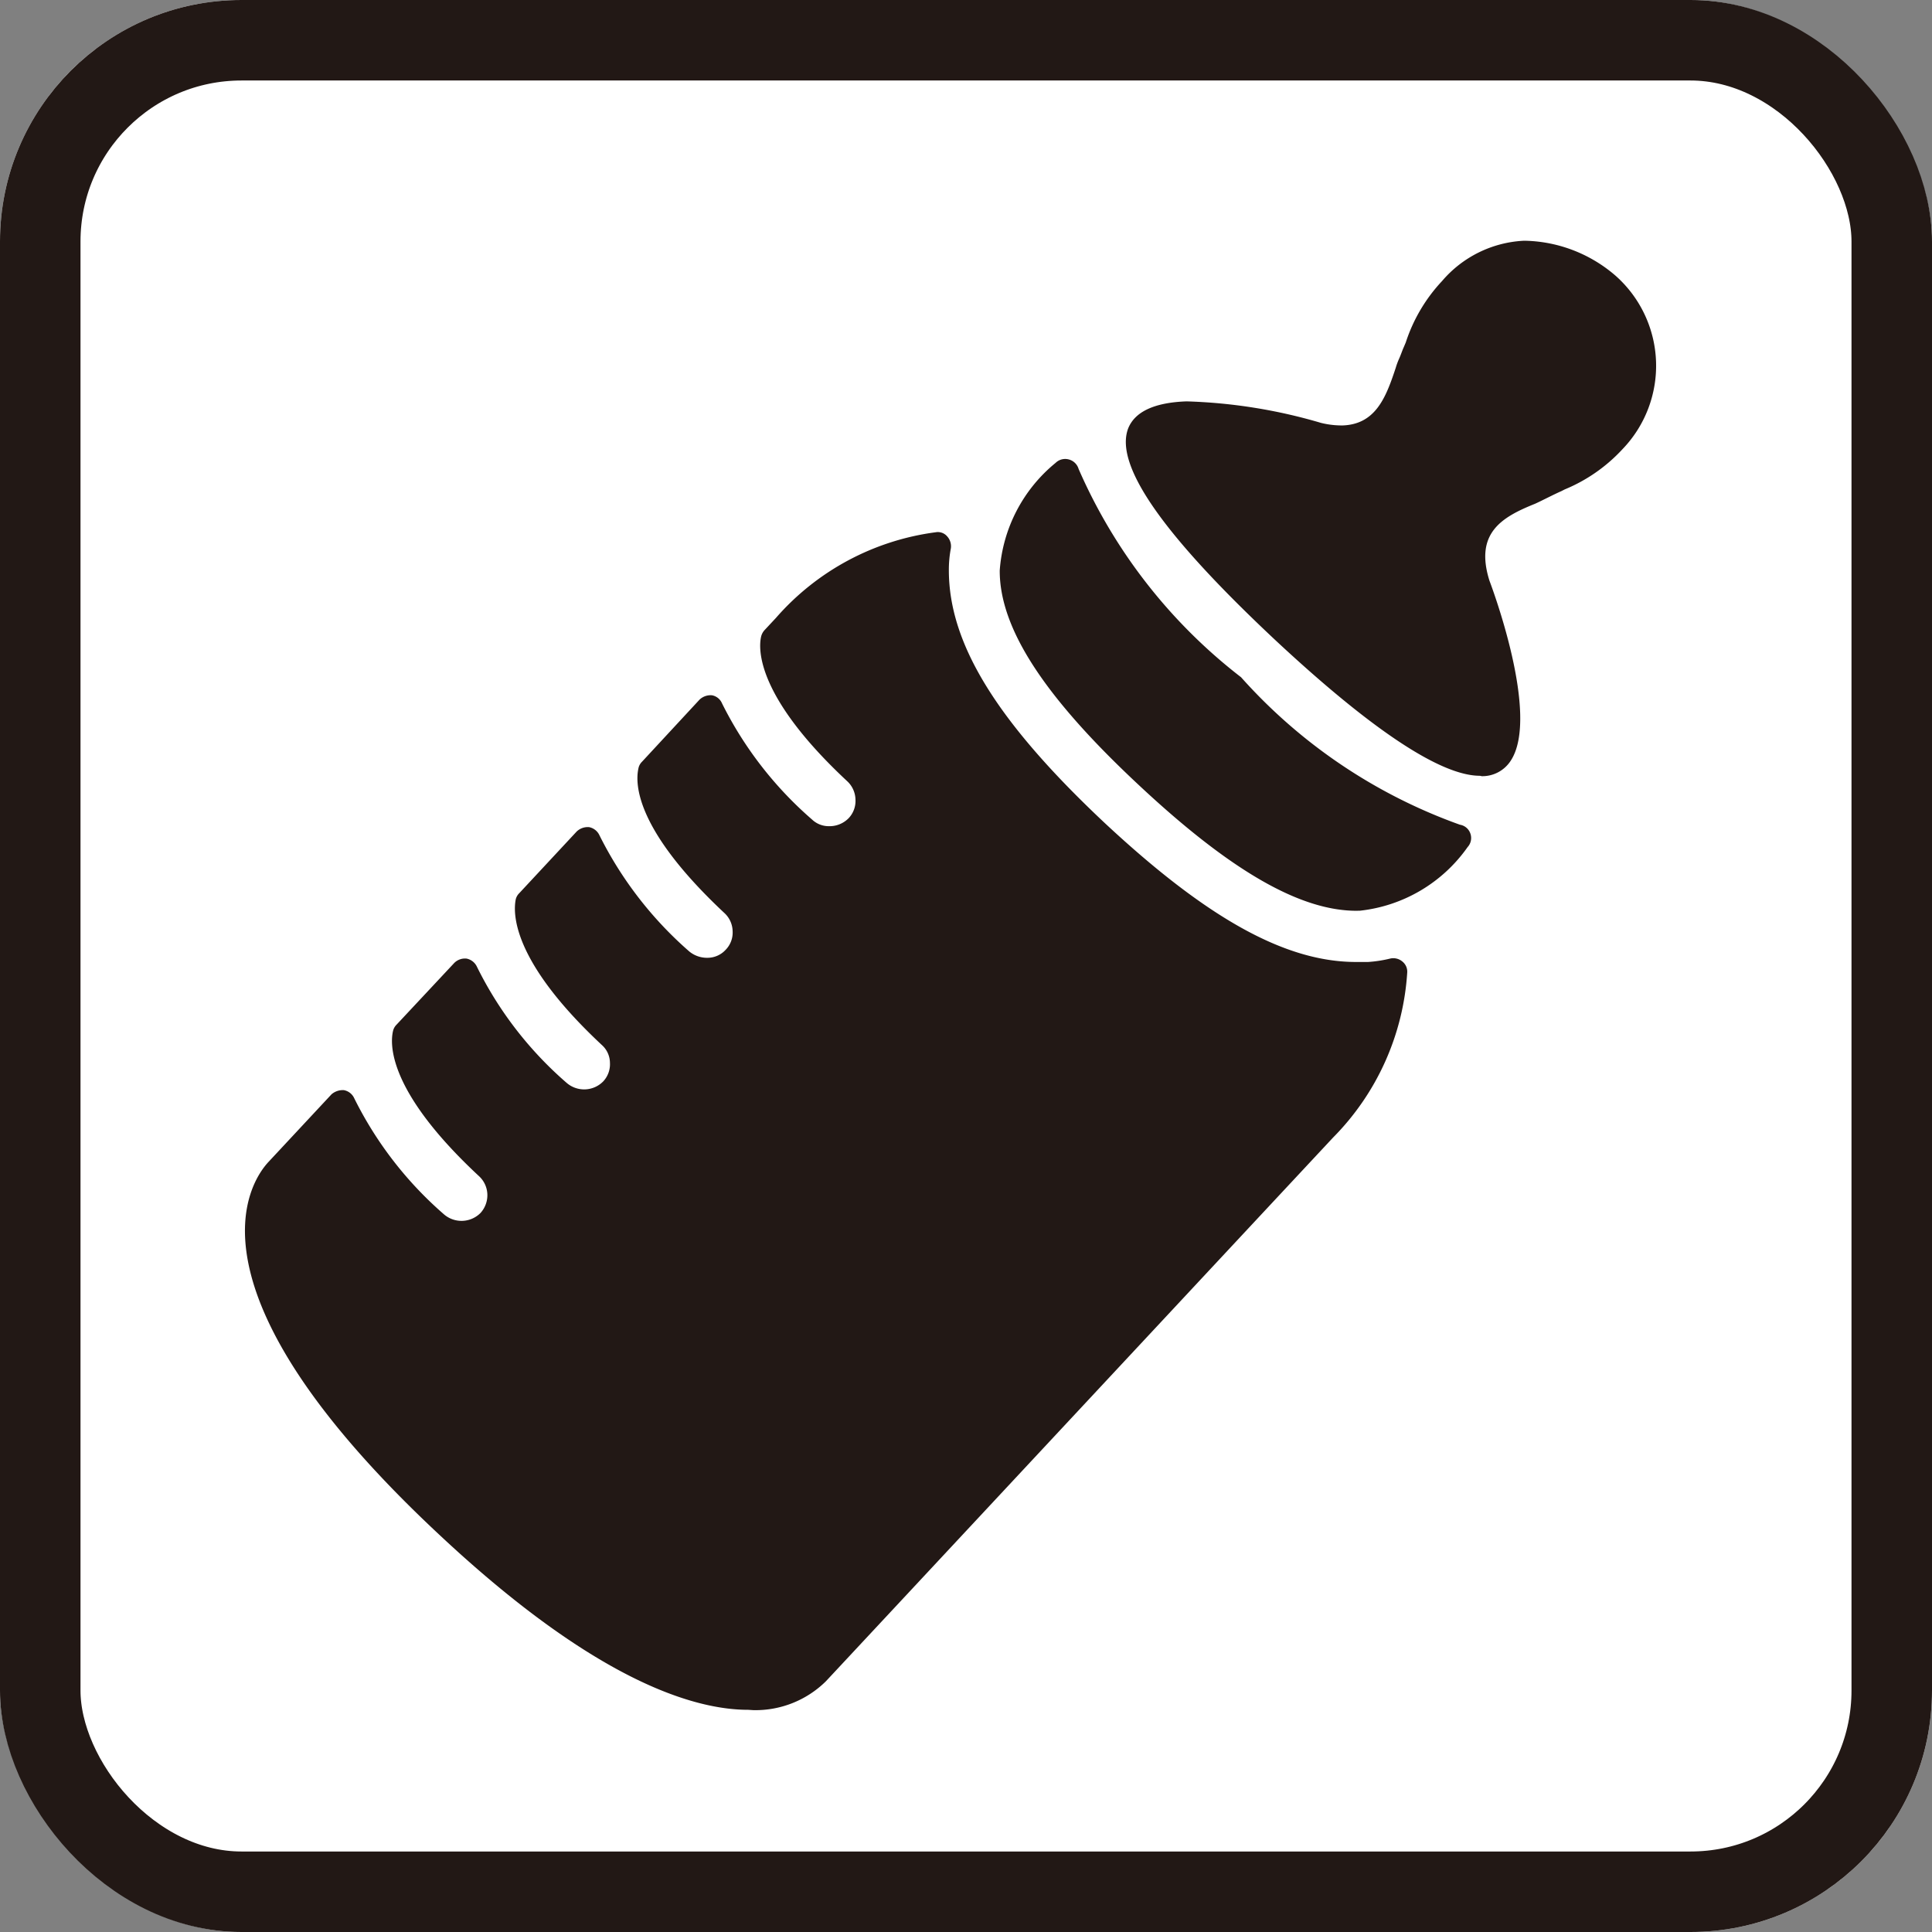 <svg id="icon_tag03" xmlns="http://www.w3.org/2000/svg" width="24" height="24" viewBox="0 0 24 24">
  <rect x="0" y="0" width="24" height="24" fill="#808080" stroke="none"/>
  <g id="矩形_201" data-name="矩形 201" fill="#fff" stroke="#221815" stroke-miterlimit="10" stroke-width="1">
    <rect width="24" height="24" rx="3" stroke="none"/>
    <rect x="0.5" y="0.5" width="23" height="23" rx="2.5" fill="none"/>
  </g>
  <path id="icon" d="M-4915.748,2979.248c-.7,0-1.925-.388-3.824-2.162-3.294-3.07-2.357-4.408-2.135-4.645l.782-.839a.215.215,0,0,1,.152-.052.176.176,0,0,1,.13.1,4.632,4.632,0,0,0,1.114,1.442.333.333,0,0,0,.455-.016.328.328,0,0,0,.085-.235.322.322,0,0,0-.1-.219c-1.149-1.068-1.109-1.653-1.071-1.81a.16.16,0,0,1,.041-.073l.72-.77a.189.189,0,0,1,.152-.053.181.181,0,0,1,.128.1,4.6,4.6,0,0,0,1.113,1.442.332.332,0,0,0,.456-.016.312.312,0,0,0,.084-.23.3.3,0,0,0-.1-.222c-1.137-1.061-1.1-1.652-1.071-1.806a.157.157,0,0,1,.044-.08l.714-.767a.2.2,0,0,1,.154-.054.18.18,0,0,1,.128.1,4.692,4.692,0,0,0,1.116,1.444.347.347,0,0,0,.232.079.306.306,0,0,0,.221-.1.306.306,0,0,0,.086-.23.315.315,0,0,0-.1-.224c-1.1-1.029-1.115-1.6-1.07-1.8a.155.155,0,0,1,.041-.078l.718-.775a.2.2,0,0,1,.154-.054.168.168,0,0,1,.125.1,4.654,4.654,0,0,0,1.119,1.444.3.3,0,0,0,.216.082h.014a.331.331,0,0,0,.225-.1.311.311,0,0,0,.084-.23.32.32,0,0,0-.1-.226c-1.137-1.059-1.107-1.648-1.072-1.8a.185.185,0,0,1,.043-.08l.141-.151a3.185,3.185,0,0,1,1.984-1.064.152.152,0,0,1,.143.051.182.182,0,0,1,.046.148,1.434,1.434,0,0,0-.025.273c0,.916.6,1.885,1.94,3.143,1.275,1.188,2.244,1.723,3.118,1.723h.073l.077,0a1.6,1.6,0,0,0,.277-.043.174.174,0,0,1,.147.036.161.161,0,0,1,.062.139,3.2,3.2,0,0,1-.922,2.05c-1.706,1.828-6.083,6.522-6.3,6.754a1.245,1.245,0,0,1-.9.358Zm7.556-9.926c-.7,0-1.561-.494-2.695-1.553-1.188-1.107-1.739-1.957-1.737-2.674a1.9,1.9,0,0,1,.694-1.337.17.17,0,0,1,.166-.042.172.172,0,0,1,.12.118,6.6,6.6,0,0,0,2.018,2.587,6.633,6.633,0,0,0,2.719,1.832.165.165,0,0,1,.13.111.167.167,0,0,1-.035.167,1.885,1.885,0,0,1-1.337.79Zm1.533-1.677c-.486,0-1.342-.567-2.539-1.683-1.4-1.312-2-2.171-1.832-2.628.082-.211.326-.326.727-.34a6.562,6.562,0,0,1,1.669.267,1.074,1.074,0,0,0,.27.032c.392-.014.526-.321.64-.658l.019-.057a.9.9,0,0,1,.043-.116c.022-.048.038-.1.057-.141l.025-.059a2.031,2.031,0,0,1,.451-.763,1.428,1.428,0,0,1,1.007-.5h.041a1.775,1.775,0,0,1,1.107.434,1.494,1.494,0,0,1,.086,2.155,2.03,2.03,0,0,1-.718.5l-.041.021c-.057.025-.111.052-.168.08s-.1.05-.159.077c-.408.164-.753.36-.567.954.022.059.635,1.679.264,2.239a.419.419,0,0,1-.358.191Zm.979-3.714v0Z" transform="translate(4925.043 -2958.008)" fill="#221815" stroke="rgba(0,0,0,0)" stroke-miterlimit="10" stroke-width="1"/>
</svg>
